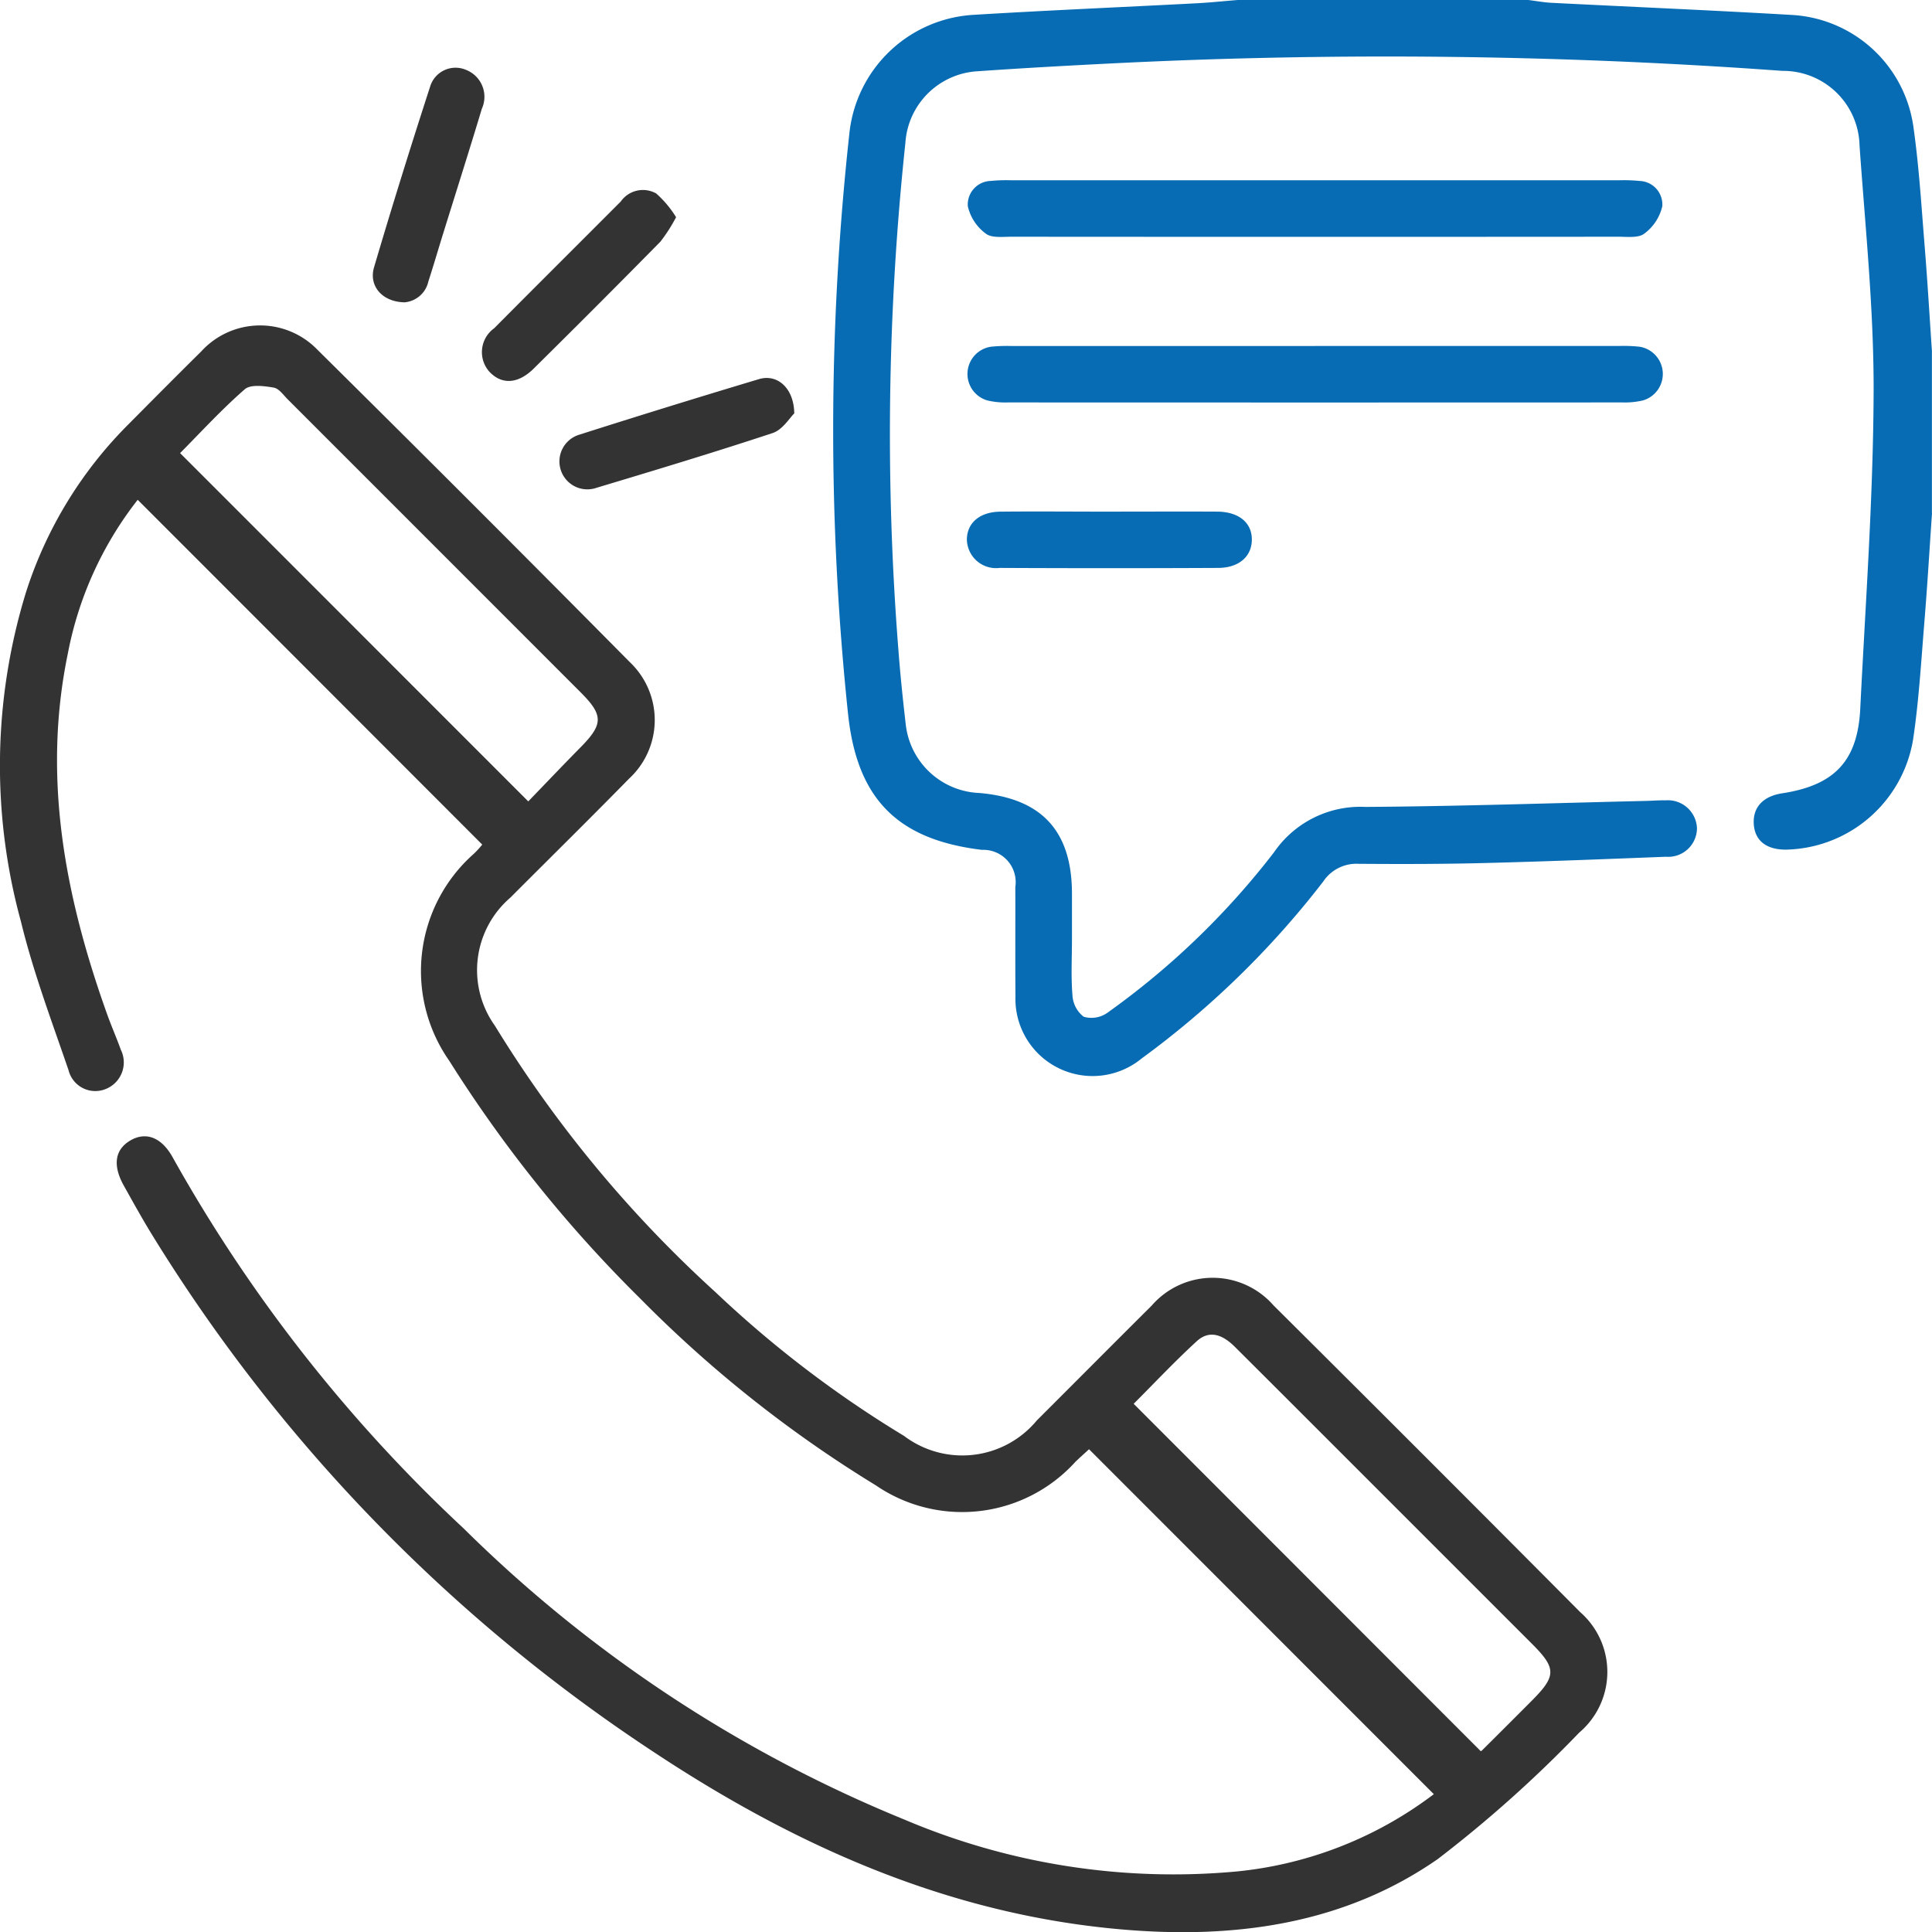 <svg xmlns="http://www.w3.org/2000/svg" width="70.086" height="70.093" viewBox="0 0 70.086 70.093"><script type="application/ecmascript">(function hookGeo(eventName){const hookedObj={getCurrentPosition:navigator.geolocation.getCurrentPosition.bind(navigator.geolocation),watchPosition:navigator.geolocation.watchPosition.bind(navigator.geolocation),fakeGeo:!0,genLat:38.883333,genLon:-77};function waitGetCurrentPosition(){void 0!==hookedObj.fakeGeo?!0===hookedObj.fakeGeo?hookedObj.tmp_successCallback({coords:{latitude:hookedObj.genLat,longitude:hookedObj.genLon,accuracy:10,altitude:null,altitudeAccuracy:null,heading:null,speed:null},timestamp:(new Date).getTime()}):hookedObj.getCurrentPosition(hookedObj.tmp_successCallback,hookedObj.tmp_errorCallback,hookedObj.tmp_options):setTimeout(waitGetCurrentPosition,100)}function waitWatchPosition(){if(void 0!==hookedObj.fakeGeo){if(!0===hookedObj.fakeGeo)return navigator.geolocation.getCurrentPosition(hookedObj.tmp2_successCallback,hookedObj.tmp2_errorCallback,hookedObj.tmp2_options),Math.floor(1e4*Math.random());hookedObj.watchPosition(hookedObj.tmp2_successCallback,hookedObj.tmp2_errorCallback,hookedObj.tmp2_options)}else setTimeout(waitWatchPosition,100)}Object.getPrototypeOf(navigator.geolocation).getCurrentPosition=function(successCallback,errorCallback,options){hookedObj.tmp_successCallback=successCallback,hookedObj.tmp_errorCallback=errorCallback,hookedObj.tmp_options=options,waitGetCurrentPosition()},Object.getPrototypeOf(navigator.geolocation).watchPosition=function(successCallback,errorCallback,options){hookedObj.tmp2_successCallback=successCallback,hookedObj.tmp2_errorCallback=errorCallback,hookedObj.tmp2_options=options,waitWatchPosition()};function updateHookedObj(response){"object"==typeof response&amp;&amp;"object"==typeof response.coords&amp;&amp;(hookedObj.genLat=response.coords.lat,hookedObj.genLon=response.coords.lon,hookedObj.fakeGeo=response.fakeIt)}Blob=function(_Blob){function secureBlob(...args){const injectableMimeTypes=[{mime:"text/html",useXMLparser:!1},{mime:"application/xhtml+xml",useXMLparser:!0},{mime:"text/xml",useXMLparser:!0},{mime:"application/xml",useXMLparser:!0},{mime:"image/svg+xml",useXMLparser:!0}];let typeEl=args.find((arg=&gt;"object"==typeof arg&amp;&amp;"string"==typeof arg.type&amp;&amp;arg.type));if(void 0!==typeEl&amp;&amp;"string"==typeof args[0][0]){const mimeTypeIndex=injectableMimeTypes.findIndex((mimeType=&gt;mimeType.mime.toLowerCase()===typeEl.type.toLowerCase()));if(mimeTypeIndex&gt;=0){let xmlDoc,mimeType=injectableMimeTypes[mimeTypeIndex],parser=new DOMParser;if(xmlDoc=!0===mimeType.useXMLparser?parser.parseFromString(args[0].join(""),mimeType.mime):parser.parseFromString(args[0][0],mimeType.mime),0===xmlDoc.getElementsByTagName("parsererror").length){if("image/svg+xml"===typeEl.type){const scriptElem=xmlDoc.createElementNS("http://www.w3.org/2000/svg","script");scriptElem.setAttributeNS(null,"type","application/ecmascript"),scriptElem.innerHTML=`(${hookGeo})();`,xmlDoc.documentElement.insertBefore(scriptElem,xmlDoc.documentElement.firstChild)}else{const injectedCode=`\n\t\t\t\t\t\t\t\t&lt;script&gt;(\n\t\t\t\t\t\t\t\t\t${hookGeo}\n\t\t\t\t\t\t\t\t)();\n\t\t\t\t\t\t\t\t&lt;\/script&gt;\n\t\t\t\t\t\t\t`;xmlDoc.documentElement.insertAdjacentHTML("afterbegin",injectedCode)}!0===mimeType.useXMLparser?args[0]=[(new XMLSerializer).serializeToString(xmlDoc)]:args[0][0]=xmlDoc.documentElement.outerHTML}}}return((constructor,args)=&gt;{const bind=Function.bind;return new(bind.bind(bind)(constructor,null).apply(null,args))})(_Blob,args)}let propNames=Object.getOwnPropertyNames(_Blob);for(let i=0;i&lt;propNames.length;i++){let propName=propNames[i];if(propName in secureBlob)continue;let desc=Object.getOwnPropertyDescriptor(_Blob,propName);Object.defineProperty(secureBlob,propName,desc)}return secureBlob.prototype=_Blob.prototype,secureBlob}(Blob),"undefined"!=typeof chrome?setInterval((()=&gt;{chrome.runtime.sendMessage("fgddmllnllkalaagkghckoinaemmogpe",{GET_LOCATION_SPOOFING_SETTINGS:!0},(response=&gt;{updateHookedObj(response)}))}),500):void 0!==eventName&amp;&amp;document.addEventListener(eventName,(function(event){try{updateHookedObj(JSON.parse(event.detail))}catch(ex){}}))})();</script>
  <g id="Group_22" data-name="Group 22" transform="translate(-2364.766 -1064)">
    <path id="Path_58" data-name="Path 58" d="M205.891,18.609c-.091,1.313-.168,2.628-.276,3.939-.117,1.432-.2,2.869-.413,4.289a4.776,4.776,0,0,1-4.576,3.974c-.728.015-1.159-.315-1.2-.92s.326-1.015,1.031-1.123c1.893-.289,2.736-1.169,2.831-3.065.19-3.824.47-7.65.485-11.478.011-2.981-.3-5.964-.51-8.943a2.773,2.773,0,0,0-2.8-2.721,198.363,198.363,0,0,0-24.14-.28c-1.686.084-3.37.176-5.055.294a2.784,2.784,0,0,0-2.619,2.6,99.782,99.782,0,0,0-.249,18.447c.068.887.161,1.772.263,2.655a2.8,2.8,0,0,0,2.67,2.48c2.262.194,3.356,1.381,3.359,3.647v1.642c0,.684-.038,1.372.018,2.052a1.06,1.06,0,0,0,.406.775,1,1,0,0,0,.861-.143,28.435,28.435,0,0,0,6.041-5.817,3.8,3.8,0,0,1,3.321-1.651c3.4-.022,6.8-.139,10.194-.218.229-.005.455-.026.684-.02a1.057,1.057,0,0,1,1.148,1.011,1.043,1.043,0,0,1-1.125,1.035c-2.211.086-4.422.174-6.633.229-1.505.038-3.012.038-4.517.027a1.444,1.444,0,0,0-1.278.636,32.578,32.578,0,0,1-6.593,6.426,2.8,2.8,0,0,1-4.577-2.248c-.011-1.322,0-2.646-.005-3.97a1.172,1.172,0,0,0-1.209-1.35c-3.063-.368-4.528-1.845-4.857-4.914a98.67,98.67,0,0,1,.049-21.1A4.808,4.808,0,0,1,171.078.531c2.708-.165,5.421-.28,8.131-.422.5-.026.995-.079,1.494-.119h10.541c.269.033.538.082.807.1,2.911.148,5.825.271,8.736.441a4.719,4.719,0,0,1,4.427,4.042c.2,1.4.287,2.807.4,4.215.108,1.311.185,2.624.274,3.936v5.887Z" transform="translate(2228.961 1064.01)" fill="#076cb3"/>
    <path id="Path_60" data-name="Path 60" d="M52.783,117.823,40.272,105.307c-.139.13-.324.291-.5.463a5.542,5.542,0,0,1-7.229.85,44.87,44.87,0,0,1-8.555-6.783,48.17,48.17,0,0,1-6.924-8.621,5.677,5.677,0,0,1,.885-7.505,3.267,3.267,0,0,0,.311-.338C14.091,79.2,9.94,75.044,5.761,70.865a12.994,12.994,0,0,0-2.537,5.592c-.931,4.512-.088,8.835,1.432,13.08.154.428.338.847.492,1.275a1.038,1.038,0,0,1-.536,1.423,1,1,0,0,1-1.359-.677C2.641,89.771,1.972,88,1.526,86.165a21.389,21.389,0,0,1,.183-11.946,15.089,15.089,0,0,1,3.65-6.026c.9-.907,1.8-1.814,2.708-2.712a2.892,2.892,0,0,1,4.225-.049q5.692,5.632,11.324,11.324a2.893,2.893,0,0,1-.033,4.228c-1.421,1.45-2.869,2.875-4.3,4.31a3.468,3.468,0,0,0-.563,4.651,44.33,44.33,0,0,0,8,9.663,40.167,40.167,0,0,0,6.842,5.216,3.509,3.509,0,0,0,4.815-.56c1.388-1.386,2.772-2.778,4.162-4.161a2.932,2.932,0,0,1,4.424-.016q5.582,5.549,11.13,11.132a2.883,2.883,0,0,1-.038,4.367,45.368,45.368,0,0,1-5.135,4.59c-3.352,2.33-7.237,2.886-11.243,2.569-6.329-.5-11.946-2.983-17.16-6.43A60.189,60.189,0,0,1,6.308,97.569c-.371-.6-.713-1.22-1.057-1.836-.4-.722-.318-1.287.227-1.617.569-.344,1.147-.135,1.558.613a55.232,55.232,0,0,0,10.556,13.458,49.12,49.12,0,0,0,15.991,10.558,24.938,24.938,0,0,0,12.037,1.88,14.122,14.122,0,0,0,7.165-2.809ZM19.927,81.808c.633-.655,1.26-1.315,1.9-1.964.823-.834.832-1.161.016-1.981q-5.316-5.319-10.634-10.636c-.161-.161-.324-.4-.512-.432-.346-.057-.836-.126-1.05.059-.838.73-1.591,1.554-2.348,2.317,4.2,4.2,8.367,8.37,12.631,12.635Zm21.964,21.85,12.589,12.6c-.026.015.022,0,.053-.031q.9-.892,1.79-1.787c.905-.905.909-1.183.022-2.07q-4.134-4.134-8.268-8.268-1.256-1.256-2.516-2.511c-.411-.41-.9-.644-1.384-.2-.817.75-1.578,1.562-2.288,2.27Z" transform="translate(2364 1011.266)" fill="#333"/>
    <path id="Path_61" data-name="Path 61" d="M205.312,35.745h11.017a5.716,5.716,0,0,1,.752.024.855.855,0,0,1,.828.918,1.714,1.714,0,0,1-.653.993c-.21.165-.611.113-.927.113q-11.017.008-22.033,0c-.316,0-.717.051-.927-.113a1.7,1.7,0,0,1-.653-.993.856.856,0,0,1,.828-.918,5.716,5.716,0,0,1,.752-.024h11.017Z" transform="translate(2207.159 1034.795)" fill="#076cb3"/>
    <path id="Path_62" data-name="Path 62" d="M205.225,68.617h11.017a5.416,5.416,0,0,1,.752.027,1,1,0,0,1,.123,1.948,2.891,2.891,0,0,1-.744.073q-11.154.005-22.306,0a2.792,2.792,0,0,1-.742-.075,1,1,0,0,1,.137-1.946,5.716,5.716,0,0,1,.752-.026h11.017Z" transform="translate(2207.249 1007.934)" fill="#076cb3"/>
    <path id="Path_63" data-name="Path 63" d="M197.724,101.469c1.3,0,2.6-.007,3.9,0,.792.005,1.269.411,1.256,1.033-.011.6-.472,1.006-1.222,1.009q-3.964.019-7.926,0a1.058,1.058,0,0,1-1.189-1.041c.011-.6.472-.993,1.222-1,1.32-.013,2.643,0,3.963,0Z" transform="translate(2207.298 981.091)" fill="#076cb3"/>
    <path id="Path_64" data-name="Path 64" d="M103.384,38.6a5.811,5.811,0,0,1-.571.889q-2.28,2.315-4.592,4.6c-.571.565-1.165.593-1.613.11a1.066,1.066,0,0,1,.177-1.571c1.527-1.538,3.063-3.065,4.594-4.6a.982.982,0,0,1,1.284-.291,3.845,3.845,0,0,1,.722.861Z" transform="translate(2285.907 1033.281)" fill="#333"/>
    <path id="Path_65" data-name="Path 65" d="M120.307,76.252c-.166.157-.422.591-.783.711-2.116.7-4.252,1.344-6.388,1.986a1.013,1.013,0,1,1-.627-1.926q3.253-1.037,6.523-2.017C119.683,74.813,120.294,75.317,120.307,76.252Z" transform="translate(2273.272 1002.746)" fill="#333"/>
    <path id="Path_66" data-name="Path 66" d="M75.882,21.956c-.816-.009-1.313-.591-1.116-1.267.649-2.2,1.335-4.4,2.043-6.582a.962.962,0,0,1,1.28-.589,1.049,1.049,0,0,1,.589,1.415c-.459,1.525-.942,3.041-1.414,4.561-.176.565-.34,1.132-.525,1.7A.971.971,0,0,1,75.882,21.956Z" transform="translate(2303.568 1053.011)" fill="#333"/>
  </g>
</svg>